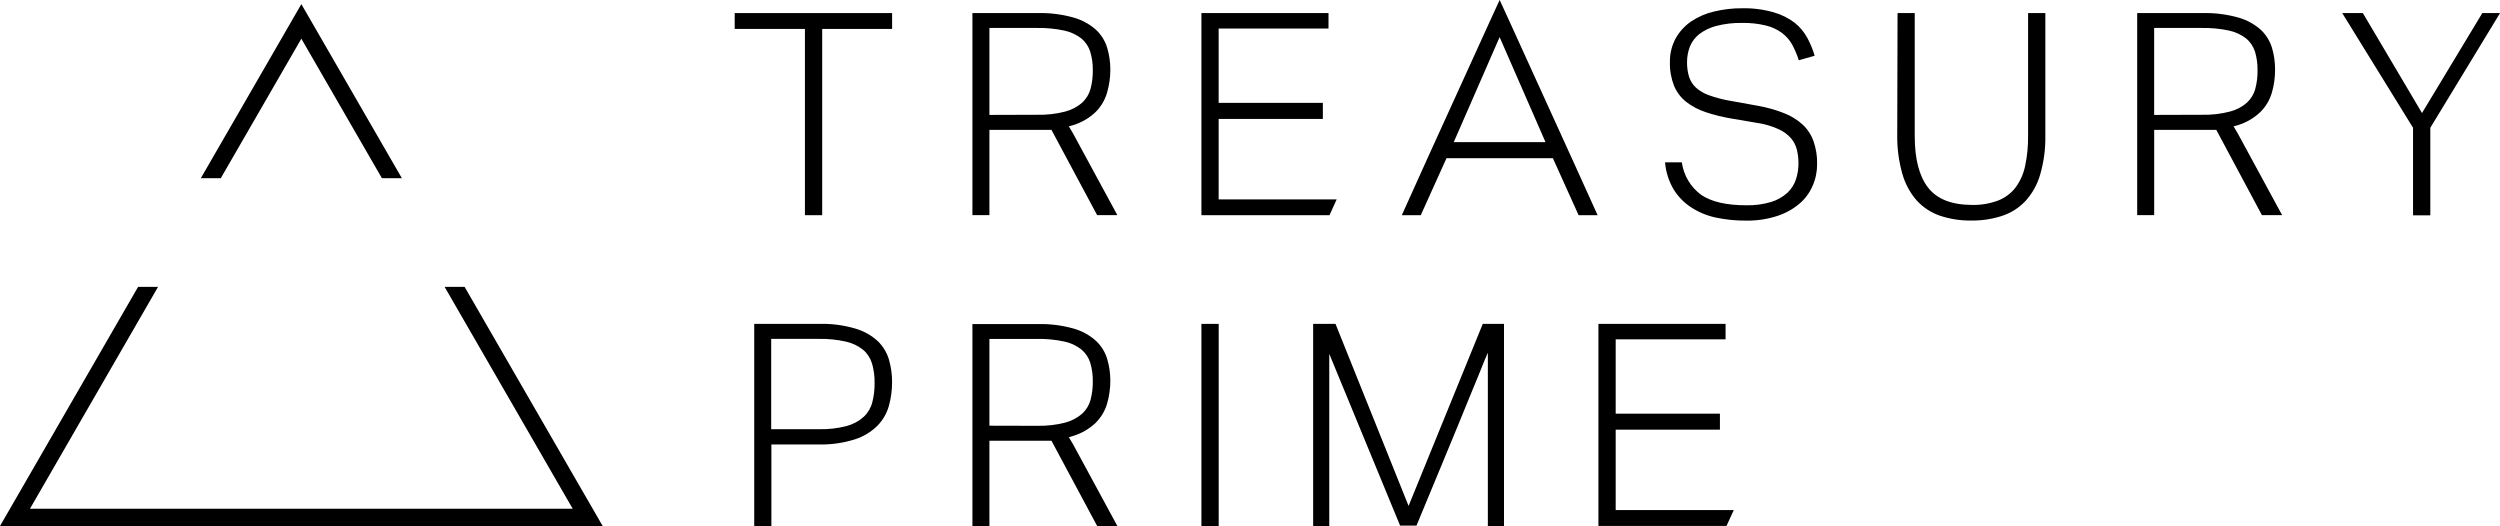 <?xml version="1.0" encoding="UTF-8"?><svg id="Layer_1" xmlns="http://www.w3.org/2000/svg" viewBox="0 0 650 136.84"><g id="Treasury_Prime"><path d="M415.59,84.21h33.06v4.02h-28.57v19.32h27.1v4.16h-27.1v20.91h30.7l-1.89,4.12h-33.3v-52.54Z"/><path d="M196.1,84.21h16.92c3.17-.09,6.33.33,9.37,1.22,2.17.63,4.17,1.74,5.84,3.27,1.37,1.34,2.37,3,2.91,4.83.54,1.9.82,3.87.8,5.85,0,2.09-.28,4.17-.84,6.19-.55,1.94-1.58,3.7-2.99,5.14-1.64,1.61-3.63,2.81-5.81,3.51-3.03.96-6.2,1.41-9.37,1.34h-12.37v21.28h-4.46v-52.62ZM212.96,111.59c2.43.06,4.86-.22,7.22-.84,1.64-.44,3.15-1.26,4.41-2.4,1.08-1.02,1.84-2.32,2.21-3.75.42-1.64.62-3.32.59-5.01.04-1.71-.19-3.43-.66-5.07-.42-1.39-1.22-2.63-2.32-3.57-1.3-1.04-2.83-1.77-4.46-2.13-2.32-.52-4.69-.76-7.07-.71h-12.37v23.48h12.45Z"/><path d="M312.37,84.21h4.49v52.57h-4.49v-52.57Z"/><path d="M341.42,84.21h5.81l19,47.33,19.29-47.33h5.52v52.57h-4.2v-45.06c-.24.44-1.02,2.33-2.34,5.66-.59,1.43-1.34,3.23-2.21,5.36-.87,2.13-1.98,4.86-3.28,8.03-1.3,3.17-2.84,6.88-4.61,11.15-1.77,4.27-3.8,9.2-6.11,14.73h-4.27l-18.41-44.64v44.76h-4.19v-52.57Z"/><path d="M209.28,7.52h-18.26V3.4h40.93v4.12h-18.18v48.43h-4.49V7.52Z"/><path d="M437.27,42.19c.47,3.41,2.3,6.48,5.07,8.5,2.61,1.75,6.48,2.68,11.64,2.68,2.23.06,4.45-.24,6.59-.88,1.54-.48,2.96-1.29,4.16-2.37,1.01-.96,1.77-2.15,2.21-3.47.44-1.35.67-2.77.66-4.19,0-1.18-.13-2.35-.4-3.49-.27-1.11-.8-2.15-1.54-3.03-.91-1.02-2.03-1.83-3.28-2.38-1.78-.8-3.66-1.35-5.6-1.62l-6.55-1.11c-2.31-.38-4.59-.95-6.82-1.69-1.82-.6-3.52-1.51-5.03-2.68-1.38-1.1-2.45-2.54-3.13-4.16-.76-1.94-1.13-4.02-1.07-6.11-.05-2.18.47-4.33,1.51-6.24.99-1.75,2.36-3.25,4.02-4.39,1.82-1.21,3.84-2.08,5.97-2.57,2.37-.57,4.8-.86,7.24-.84,2.79-.07,5.57.29,8.25,1.06,1.98.56,3.84,1.49,5.48,2.73,1.36,1.1,2.49,2.47,3.31,4.02.77,1.44,1.39,2.96,1.85,4.53l-4.12,1.18c-.45-1.41-1.03-2.78-1.73-4.08-.67-1.2-1.58-2.24-2.68-3.05-1.25-.91-2.66-1.56-4.16-1.91-2-.48-4.05-.71-6.11-.67-2.28-.05-4.56.21-6.78.78-1.6.41-3.1,1.13-4.42,2.13-1.08.85-1.92,1.97-2.44,3.24-.49,1.28-.74,2.64-.74,4.02-.02,1.3.15,2.59.52,3.83.35,1.07.95,2.03,1.77,2.8.98.87,2.12,1.54,3.35,1.98,1.71.62,3.47,1.09,5.26,1.41l7.44,1.34c2.36.41,4.68,1.06,6.91,1.94,1.77.69,3.41,1.7,4.82,2.97,1.28,1.21,2.25,2.7,2.83,4.36.65,1.89.97,3.89.92,5.89.01,1.96-.39,3.91-1.18,5.7-.79,1.81-1.98,3.41-3.49,4.67-1.7,1.42-3.67,2.49-5.78,3.16-2.6.83-5.31,1.23-8.03,1.18-2.66.02-5.31-.25-7.91-.8-2.28-.49-4.46-1.4-6.41-2.68-1.84-1.2-3.38-2.8-4.53-4.67-1.25-2.14-2.01-4.53-2.21-7h4.36Z"/><path d="M493.34,3.4h4.49v31.99c0,5.94,1.16,10.41,3.47,13.39,2.31,2.98,6.11,4.48,11.41,4.5,2.32.06,4.64-.33,6.82-1.15,1.77-.69,3.32-1.85,4.49-3.35,1.23-1.66,2.08-3.56,2.5-5.58.55-2.56.81-5.17.78-7.78V3.4h4.49v31.99c.05,3.37-.4,6.73-1.34,9.98-.72,2.53-2.01,4.86-3.76,6.82-1.66,1.78-3.73,3.12-6.04,3.9-2.59.86-5.3,1.28-8.03,1.25-2.79.05-5.56-.37-8.21-1.25-2.31-.78-4.39-2.14-6.04-3.94-1.75-2-3.03-4.36-3.75-6.92-.94-3.29-1.39-6.7-1.34-10.12l.08-31.69Z"/><path d="M627.39,33.22l-18.41-29.82h5.36l15.38,25.99,15.68-25.99h4.61l-18.13,29.82v22.76h-4.49v-22.76Z"/><path d="M408.66,41.13l-1.9-4.18-14.39-31.6-2.46-5.36-2.46,5.36-14.39,31.6-1.9,4.18-6.69,14.82h4.93l6.69-14.82h27.66l6.69,14.82h4.94l-6.71-14.82ZM377.98,36.95l11.92-27.3,11.93,27.3h-23.85Z"/><path d="M312.37,3.4h33.04v4.02h-28.56v19.32h27.09v4.19h-27.09v20.91h30.69l-1.87,4.11h-33.3V3.4Z"/><path d="M290.52,136.77l-11.5-21.21s-.5-.86-1.12-1.9c.37-.11.79-.2,1.14-.32,2.18-.67,4.17-1.83,5.82-3.39,1.39-1.37,2.41-3.07,2.97-4.94.57-1.95.86-3.98.86-6.01,0-1.92-.27-3.83-.82-5.68-.54-1.79-1.54-3.4-2.91-4.69-1.66-1.49-3.64-2.58-5.78-3.19-3.05-.86-6.21-1.26-9.37-1.18h-16.98v52.57h4.42v-22.24h16.13l11.88,22.17h5.26ZM257.25,110.69v-.2h0v-22.37h12.36c2.37-.05,4.75.18,7.07.67,1.63.33,3.15,1.04,4.46,2.06,1.09.9,1.9,2.1,2.32,3.45.47,1.58.7,3.22.67,4.87.02,1.63-.18,3.25-.59,4.82-.39,1.38-1.15,2.63-2.21,3.6-1.28,1.09-2.79,1.88-4.42,2.3-2.36.6-4.79.87-7.22.82l-12.44-.03Z"/><path d="M290.52,55.95l-11.5-21.2s-.5-.86-1.12-1.9c.37-.11.79-.2,1.14-.32,2.18-.67,4.17-1.83,5.82-3.4,1.4-1.39,2.42-3.11,2.97-5.01.57-1.95.86-3.97.86-6,0-1.93-.27-3.84-.82-5.69-.54-1.79-1.54-3.4-2.91-4.69-1.67-1.47-3.64-2.55-5.78-3.16-3.05-.86-6.21-1.26-9.37-1.18h-16.98v52.54h4.42v-22.17h16.13l11.88,22.17h5.26ZM257.25,29.87v-.19h0V7.27h12.36c2.37-.05,4.75.18,7.07.67,1.62.34,3.15,1.04,4.46,2.05,1.09.9,1.89,2.1,2.32,3.44.47,1.58.7,3.22.67,4.87.02,1.62-.18,3.24-.59,4.81-.38,1.39-1.15,2.64-2.21,3.62-1.28,1.09-2.79,1.88-4.42,2.29-2.36.61-4.79.88-7.22.82l-12.44.04Z"/><path d="M593.36,55.95l-11.51-21.2s-.48-.86-1.12-1.9c.39-.11.79-.2,1.15-.32,2.17-.67,4.16-1.83,5.81-3.4,1.41-1.39,2.43-3.11,2.99-5.01.57-1.95.85-3.97.84-6,.01-1.93-.26-3.84-.8-5.69-.55-1.79-1.55-3.41-2.92-4.69-1.66-1.47-3.64-2.55-5.77-3.16-3.05-.86-6.21-1.26-9.37-1.18h-16.99v52.54h4.42v-22.17h16.15l11.86,22.17h5.28ZM560.08,29.87v-.19h0V7.27h12.37c2.37-.05,4.75.18,7.07.67,1.62.34,3.14,1.04,4.46,2.05,1.09.9,1.89,2.1,2.32,3.44.47,1.58.69,3.22.66,4.87.03,1.62-.17,3.24-.59,4.81-.37,1.39-1.14,2.65-2.21,3.62-1.27,1.1-2.79,1.88-4.42,2.29-2.35.61-4.78.88-7.2.82l-12.45.04Z"/><polygon points="57.4 46.34 78.35 10.06 99.3 46.34 104.49 46.34 78.35 1.07 52.21 46.34 57.4 46.34"/><polygon points="120.8 74.59 115.6 74.59 148.9 132.27 7.79 132.27 41.09 74.59 35.9 74.59 0 136.77 156.7 136.77 120.8 74.59"/></g></svg>